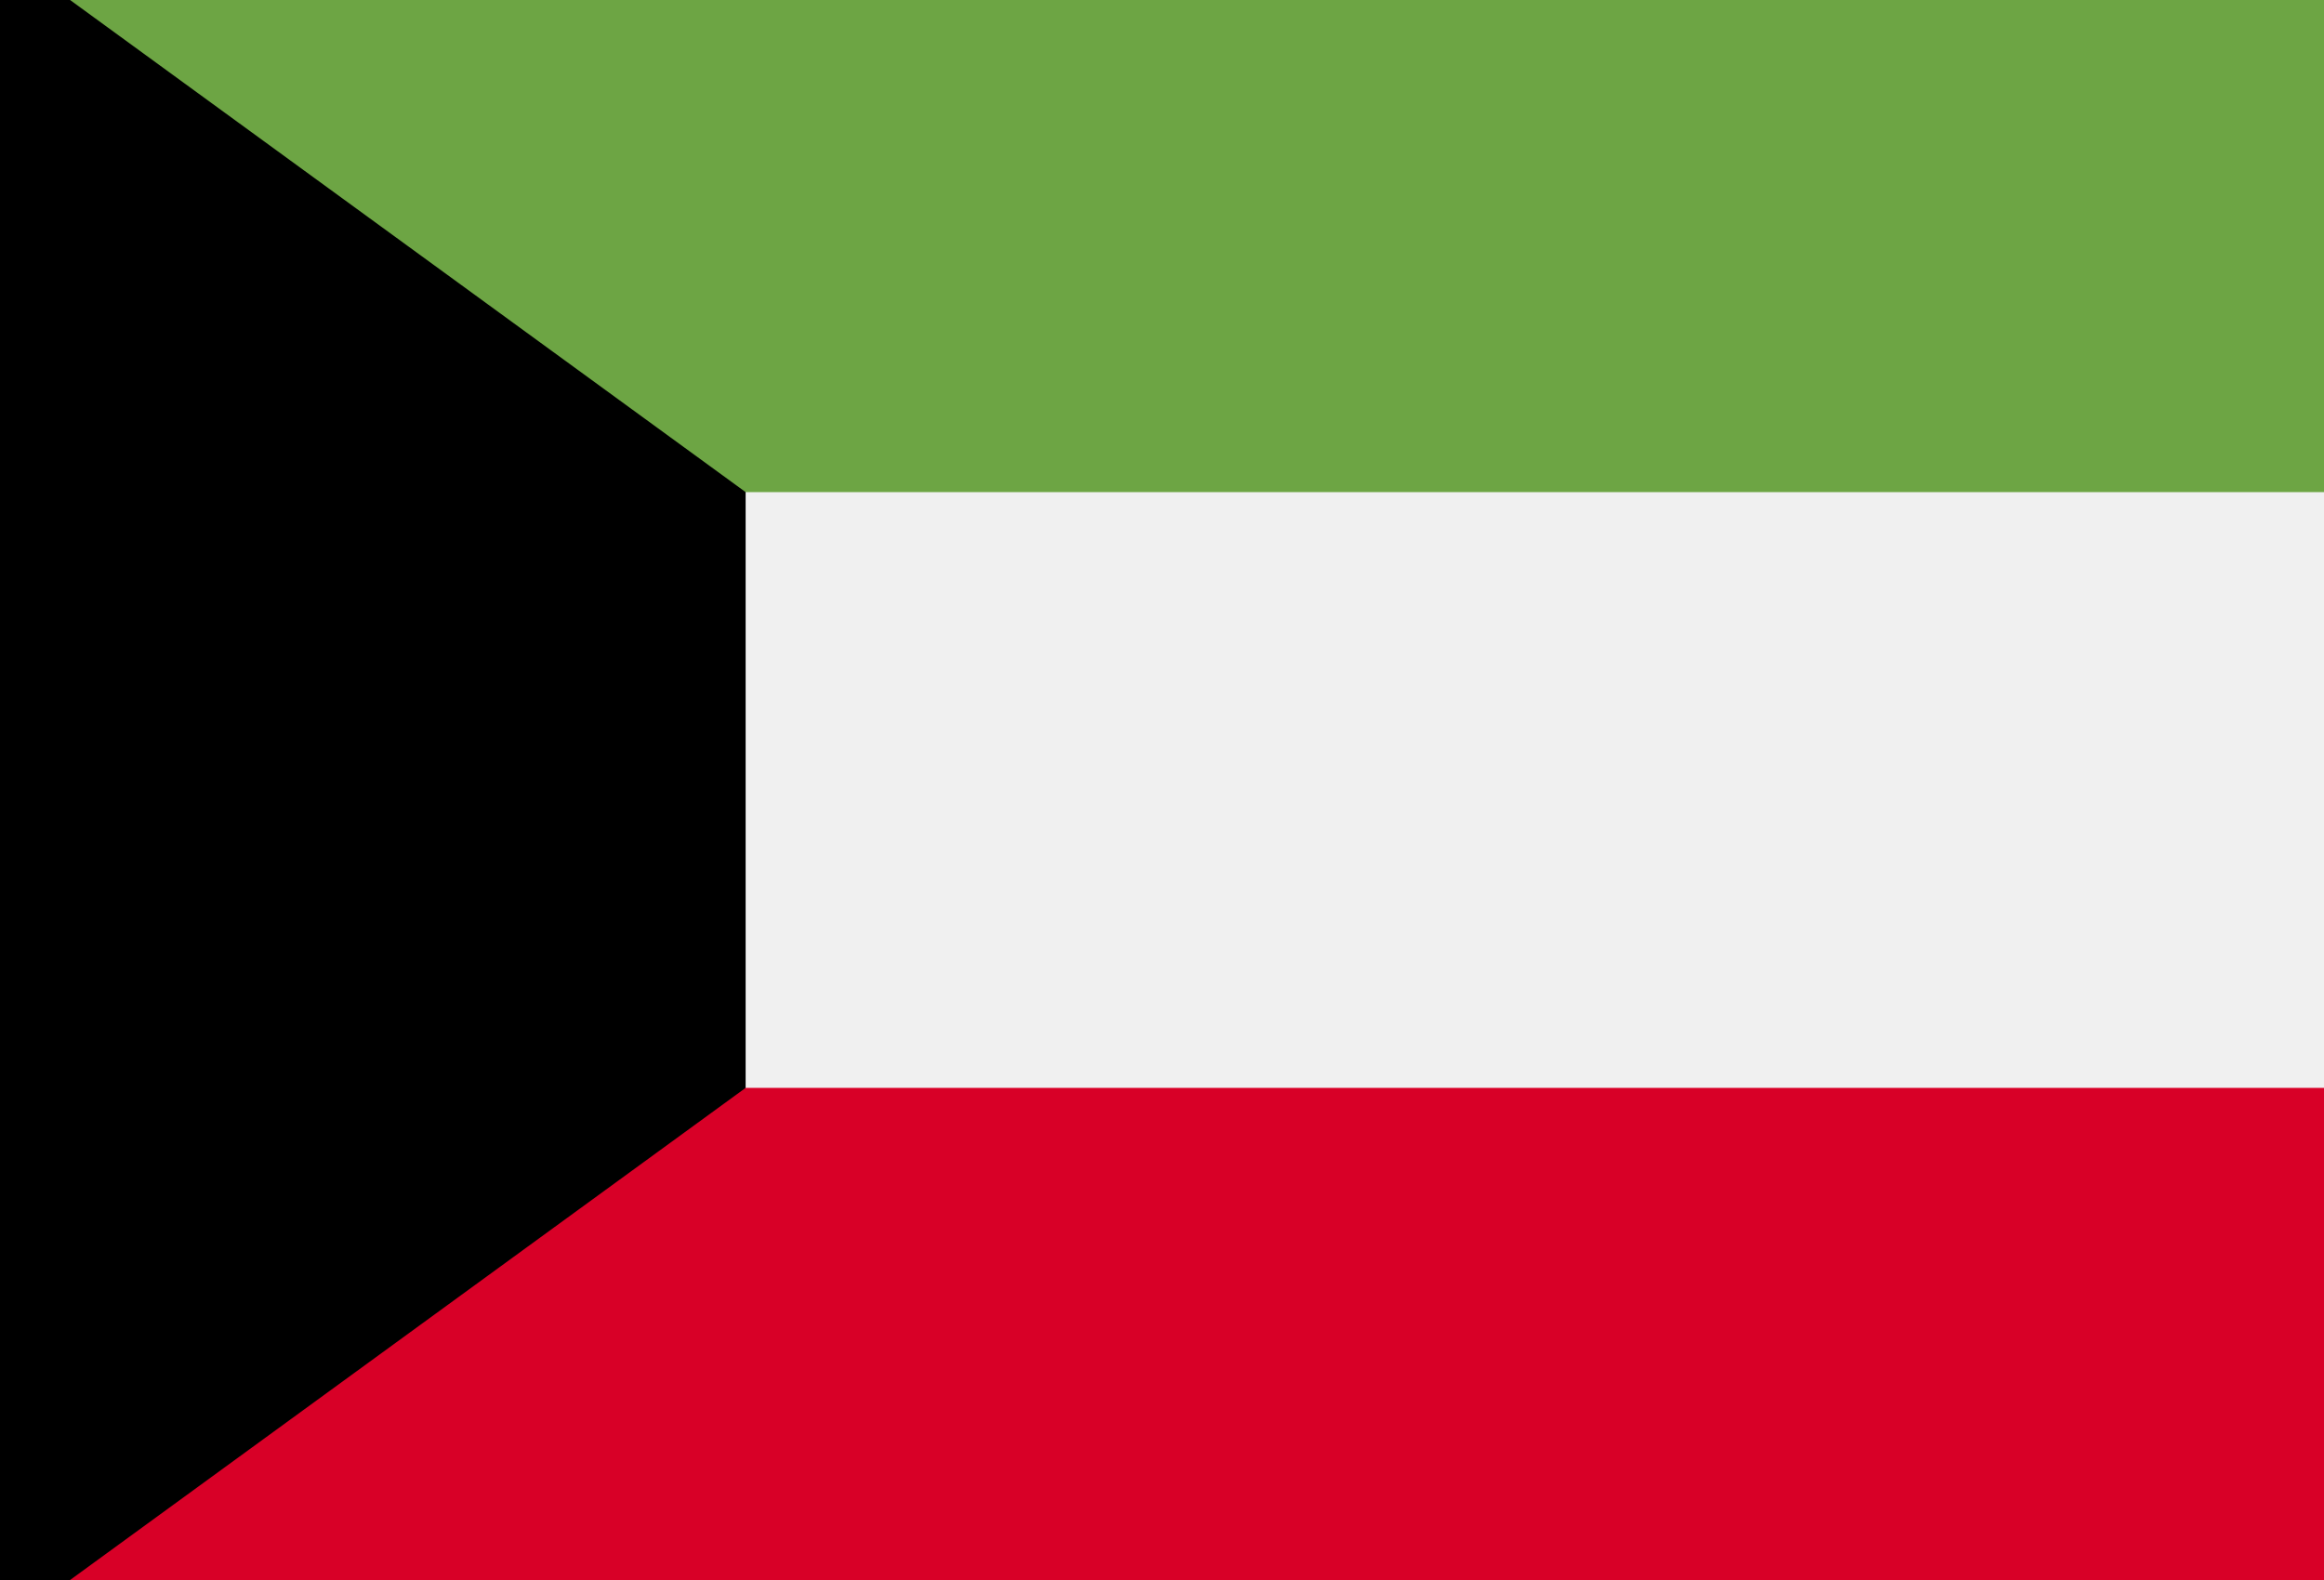 <svg width="25" height="17" viewBox="0 0 25 17" fill="none" xmlns="http://www.w3.org/2000/svg">
<path d="M-0.778 -1.116H26.206V18.116H-0.778V-1.116Z" fill="#F0F0F0"/>
<path d="M-0.778 -1.116H26.206V5.295H-0.778V-1.116Z" fill="#6DA544"/>
<path d="M-0.778 11.705H26.206V18.116H-0.778V11.705Z" fill="#D80027"/>
<path d="M8.021 11.705L-0.778 18.116V-1.116L8.021 5.295V11.705Z" fill="black"/>
</svg>
